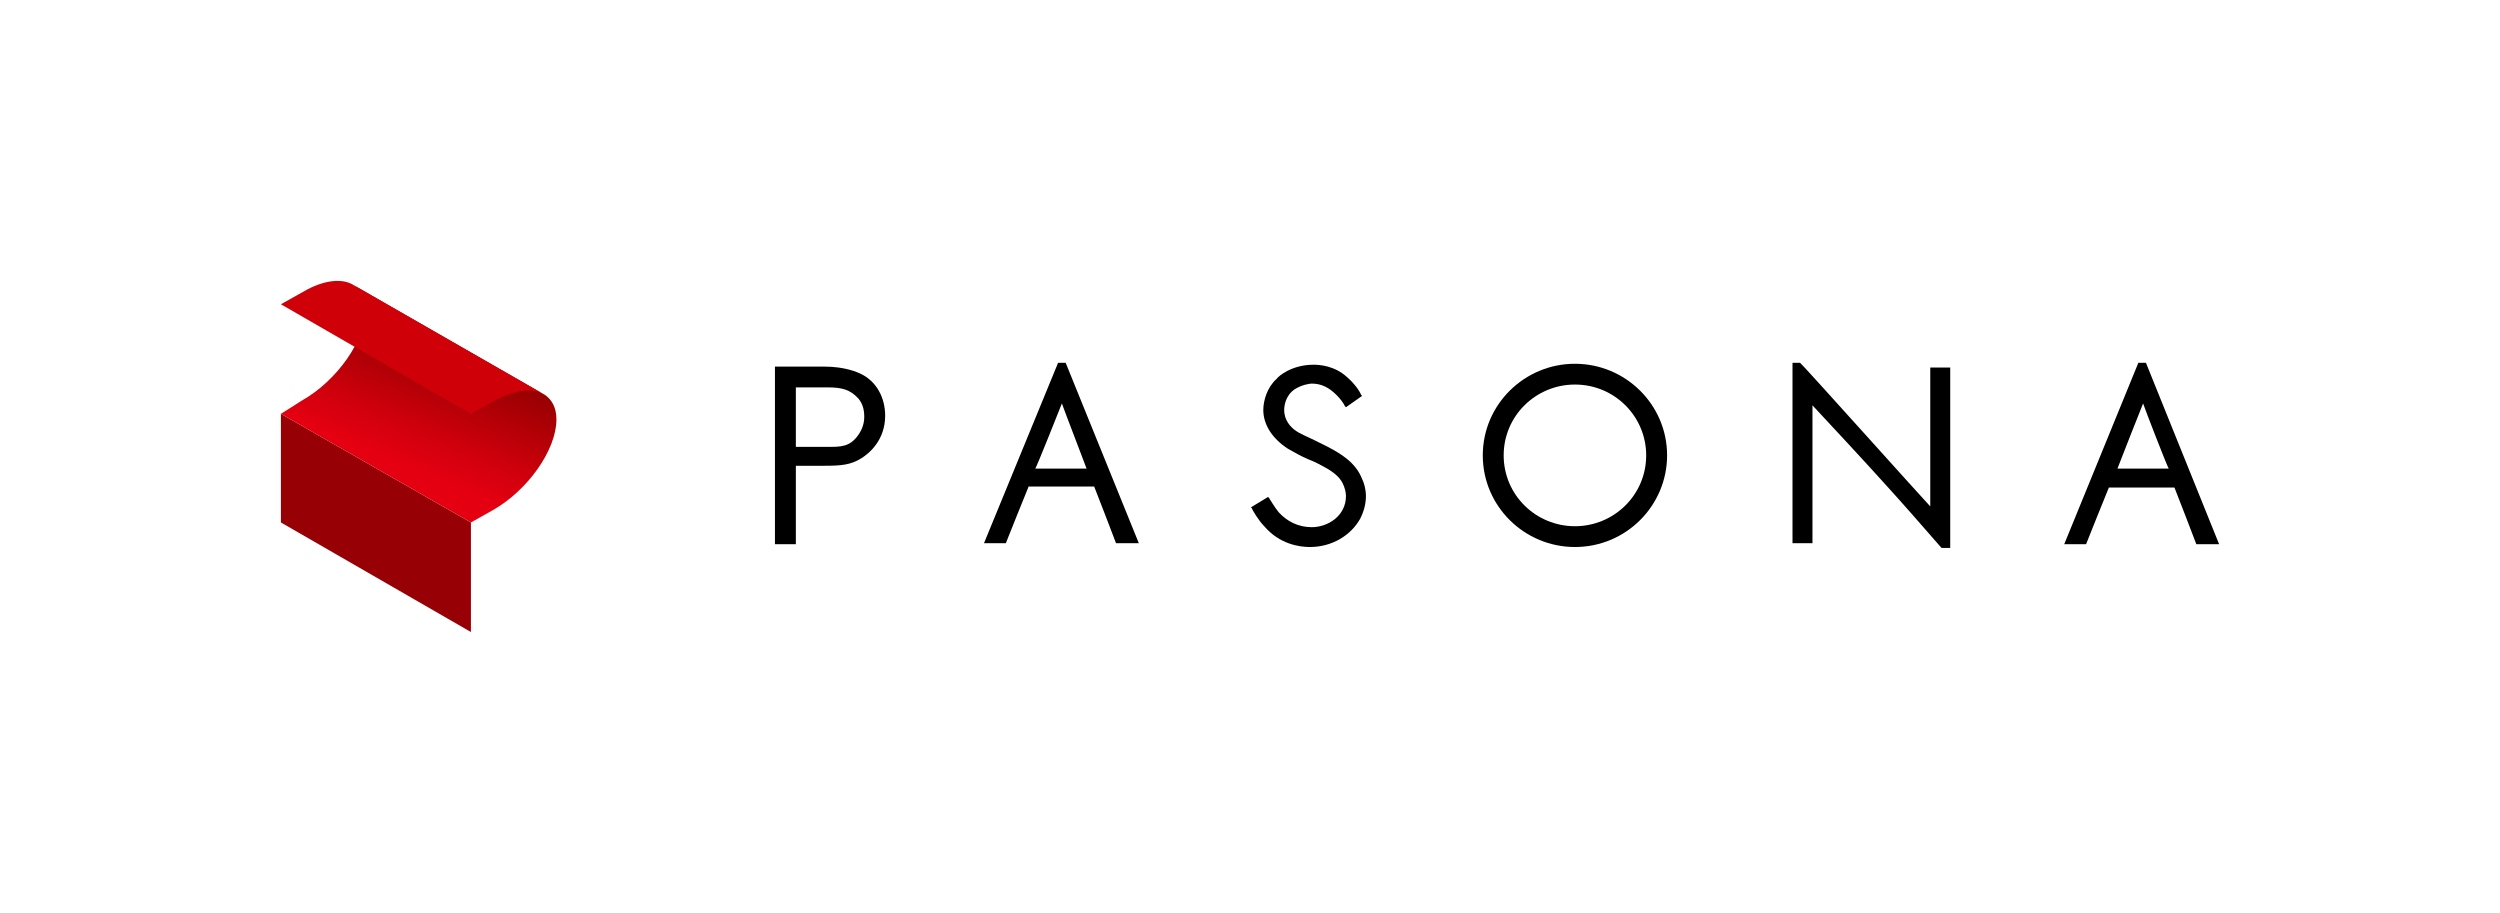<?xml version="1.0" standalone="no"?><!-- Generator: Adobe Fireworks CS5.1, Export SVG Extension by Aaron Beall (http://fireworks.abeall.com) . Version: 0.6.1  --><!DOCTYPE svg PUBLIC "-//W3C//DTD SVG 1.1//EN" "http://www.w3.org/Graphics/SVG/1.1/DTD/svg11.dtd"><svg id="pasona-%u30DA%u30FC%u30B8%201" viewBox="0 0 356 130" style="background-color:#ffffff00" version="1.1"	xmlns="http://www.w3.org/2000/svg" xmlns:xlink="http://www.w3.org/1999/xlink" xml:space="preserve"	x="0px" y="0px" width="356px" height="130px">	<defs>		<linearGradient id="gradient1" x1="39.244%" y1="80.196%" x2="66.165%" y2="26.322%">			<stop stop-color="#e40011" stop-opacity="1" offset="10%"/>			<stop stop-color="#d2000d" stop-opacity="1" offset="34%"/>			<stop stop-color="#a20003" stop-opacity="1" offset="82%"/>			<stop stop-color="#8f0000" stop-opacity="1" offset="99%"/>		</linearGradient>	</defs>	<g id="FV">		<path d="M 110.353 52.339 L 110.353 77.49 L 113.329 77.49 L 113.329 66.326 L 117.388 66.326 C 119.824 66.326 121.176 66.193 122.665 65.251 C 123.747 64.579 126.047 62.696 126.047 59.198 C 126.047 56.643 124.829 54.356 122.665 53.28 C 122.123 53.011 120.365 52.204 117.388 52.204 L 110.353 52.204 L 110.353 52.339 ZM 117.794 55.163 C 119.824 55.163 121.041 55.432 122.259 56.778 C 122.8 57.45 123.07 58.257 123.07 59.333 C 123.07 60.275 122.8 61.081 122.259 61.888 C 121.041 63.637 119.824 63.637 117.794 63.637 L 113.329 63.637 L 113.329 55.163 L 117.794 55.163 Z" fill="#000000"/>		<path d="M 151.753 51.666 L 150.671 51.666 L 140.118 77.356 L 143.23 77.356 C 143.23 77.356 146.341 69.556 146.476 69.285 L 155.812 69.285 C 155.947 69.556 158.923 77.356 158.923 77.356 L 162.171 77.356 L 151.753 51.666 L 151.753 51.666 ZM 151.212 57.45 C 151.482 58.257 154.594 66.326 154.73 66.731 L 147.423 66.731 C 147.695 66.326 150.941 58.123 151.212 57.45 L 151.212 57.45 Z" fill="#000000"/>		<path d="M 305.583 51.666 L 304.5 51.666 L 293.947 77.49 L 297.06 77.49 C 297.06 77.49 300.171 69.69 300.306 69.421 L 309.641 69.421 C 309.776 69.69 312.753 77.49 312.753 77.49 L 316 77.49 L 305.583 51.666 L 305.583 51.666 L 305.583 51.666 ZM 305.176 57.45 C 305.447 58.257 308.56 66.326 308.829 66.731 L 301.524 66.731 C 301.659 66.326 304.905 58.123 305.176 57.45 L 305.176 57.45 Z" fill="#000000"/>		<path d="M 181.789 53.953 C 180.436 55.163 179.894 57.046 179.894 58.392 C 179.894 60.408 181.113 62.427 183.412 63.907 C 184.359 64.444 185.306 64.982 186.253 65.385 C 187.335 65.789 188.282 66.326 189.229 66.865 C 190.042 67.404 190.989 68.076 191.394 69.285 C 191.665 69.96 191.665 70.632 191.665 70.632 C 191.665 73.457 189.095 75.071 186.794 75.071 C 184.9 75.071 183.276 74.262 182.06 72.918 C 181.518 72.246 180.706 70.901 180.706 70.901 L 180.57 70.765 L 178.136 72.246 L 178.27 72.379 C 178.27 72.515 179.218 74.129 180.028 74.934 C 182.194 77.49 185.035 77.895 186.524 77.895 C 189.636 77.895 192.341 76.28 193.694 73.86 C 194.236 72.783 194.507 71.707 194.507 70.632 C 194.507 69.69 194.236 68.748 193.965 68.21 C 193.018 65.789 190.852 64.579 189.095 63.637 L 187.201 62.696 C 186.118 62.157 185.035 61.754 184.359 61.217 C 183.817 60.812 182.87 59.871 182.87 58.392 C 182.87 57.854 183.007 56.374 184.359 55.432 C 185.44 54.76 186.524 54.625 186.794 54.625 C 188.148 54.625 189.229 55.163 190.312 56.24 C 190.852 56.778 191.259 57.315 191.528 57.854 L 191.665 57.988 L 193.965 56.374 L 193.829 56.24 C 193.56 55.566 192.747 54.491 191.799 53.684 C 190.042 52.069 187.877 51.936 187.064 51.936 C 183.954 51.936 182.06 53.55 181.789 53.953 L 181.789 53.953 Z" fill="#000000"/>		<path d="M 256.335 51.666 L 255.253 51.666 L 255.253 77.356 L 258.095 77.356 L 258.095 57.719 C 261.341 61.217 264.993 65.117 268.511 69.018 C 271.083 71.841 273.653 74.8 276.359 77.895 L 276.493 78.028 L 277.711 78.028 L 277.711 52.339 L 274.87 52.339 L 274.87 72.111 C 274.194 71.437 256.472 51.666 256.335 51.666 Z" fill="#000000"/>		<path d="M 211.148 64.847 C 211.148 72.111 217.1 77.895 224.271 77.895 C 231.577 77.895 237.394 71.976 237.394 64.847 C 237.394 57.584 231.44 51.801 224.271 51.801 C 217.1 51.801 211.148 57.584 211.148 64.847 L 211.148 64.847 ZM 214.123 64.847 C 214.123 59.198 218.724 54.76 224.271 54.76 C 229.954 54.76 234.417 59.333 234.417 64.847 C 234.417 70.496 229.817 74.934 224.271 74.934 C 218.724 74.934 214.123 70.496 214.123 64.847 L 214.123 64.847 Z" fill="#000000"/>		<path d="M 40 74.398 L 40 58.93 L 67.059 74.398 L 67.059 90 L 40 74.398 Z" fill="#970005"/>		<path d="M 77.612 56.24 L 50.417 40.637 C 51.5 41.31 52.041 42.52 52.041 44.134 C 52.041 48.438 47.982 54.222 42.976 57.046 L 40 58.93 L 67.059 74.398 L 70.171 72.649 C 75.176 69.823 79.235 64.041 79.235 59.736 C 79.235 57.988 78.559 56.912 77.612 56.24 L 77.612 56.24 Z" fill="url(#gradient1)"/>		<path d="M 77.612 56.24 L 50.417 40.637 C 48.794 39.561 46.088 39.83 43.112 41.579 L 40 43.327 L 67.059 58.93 L 70.171 57.181 C 73.283 55.432 75.989 55.163 77.612 56.24 L 77.612 56.24 Z" fill="#d00009"/>	</g></svg>